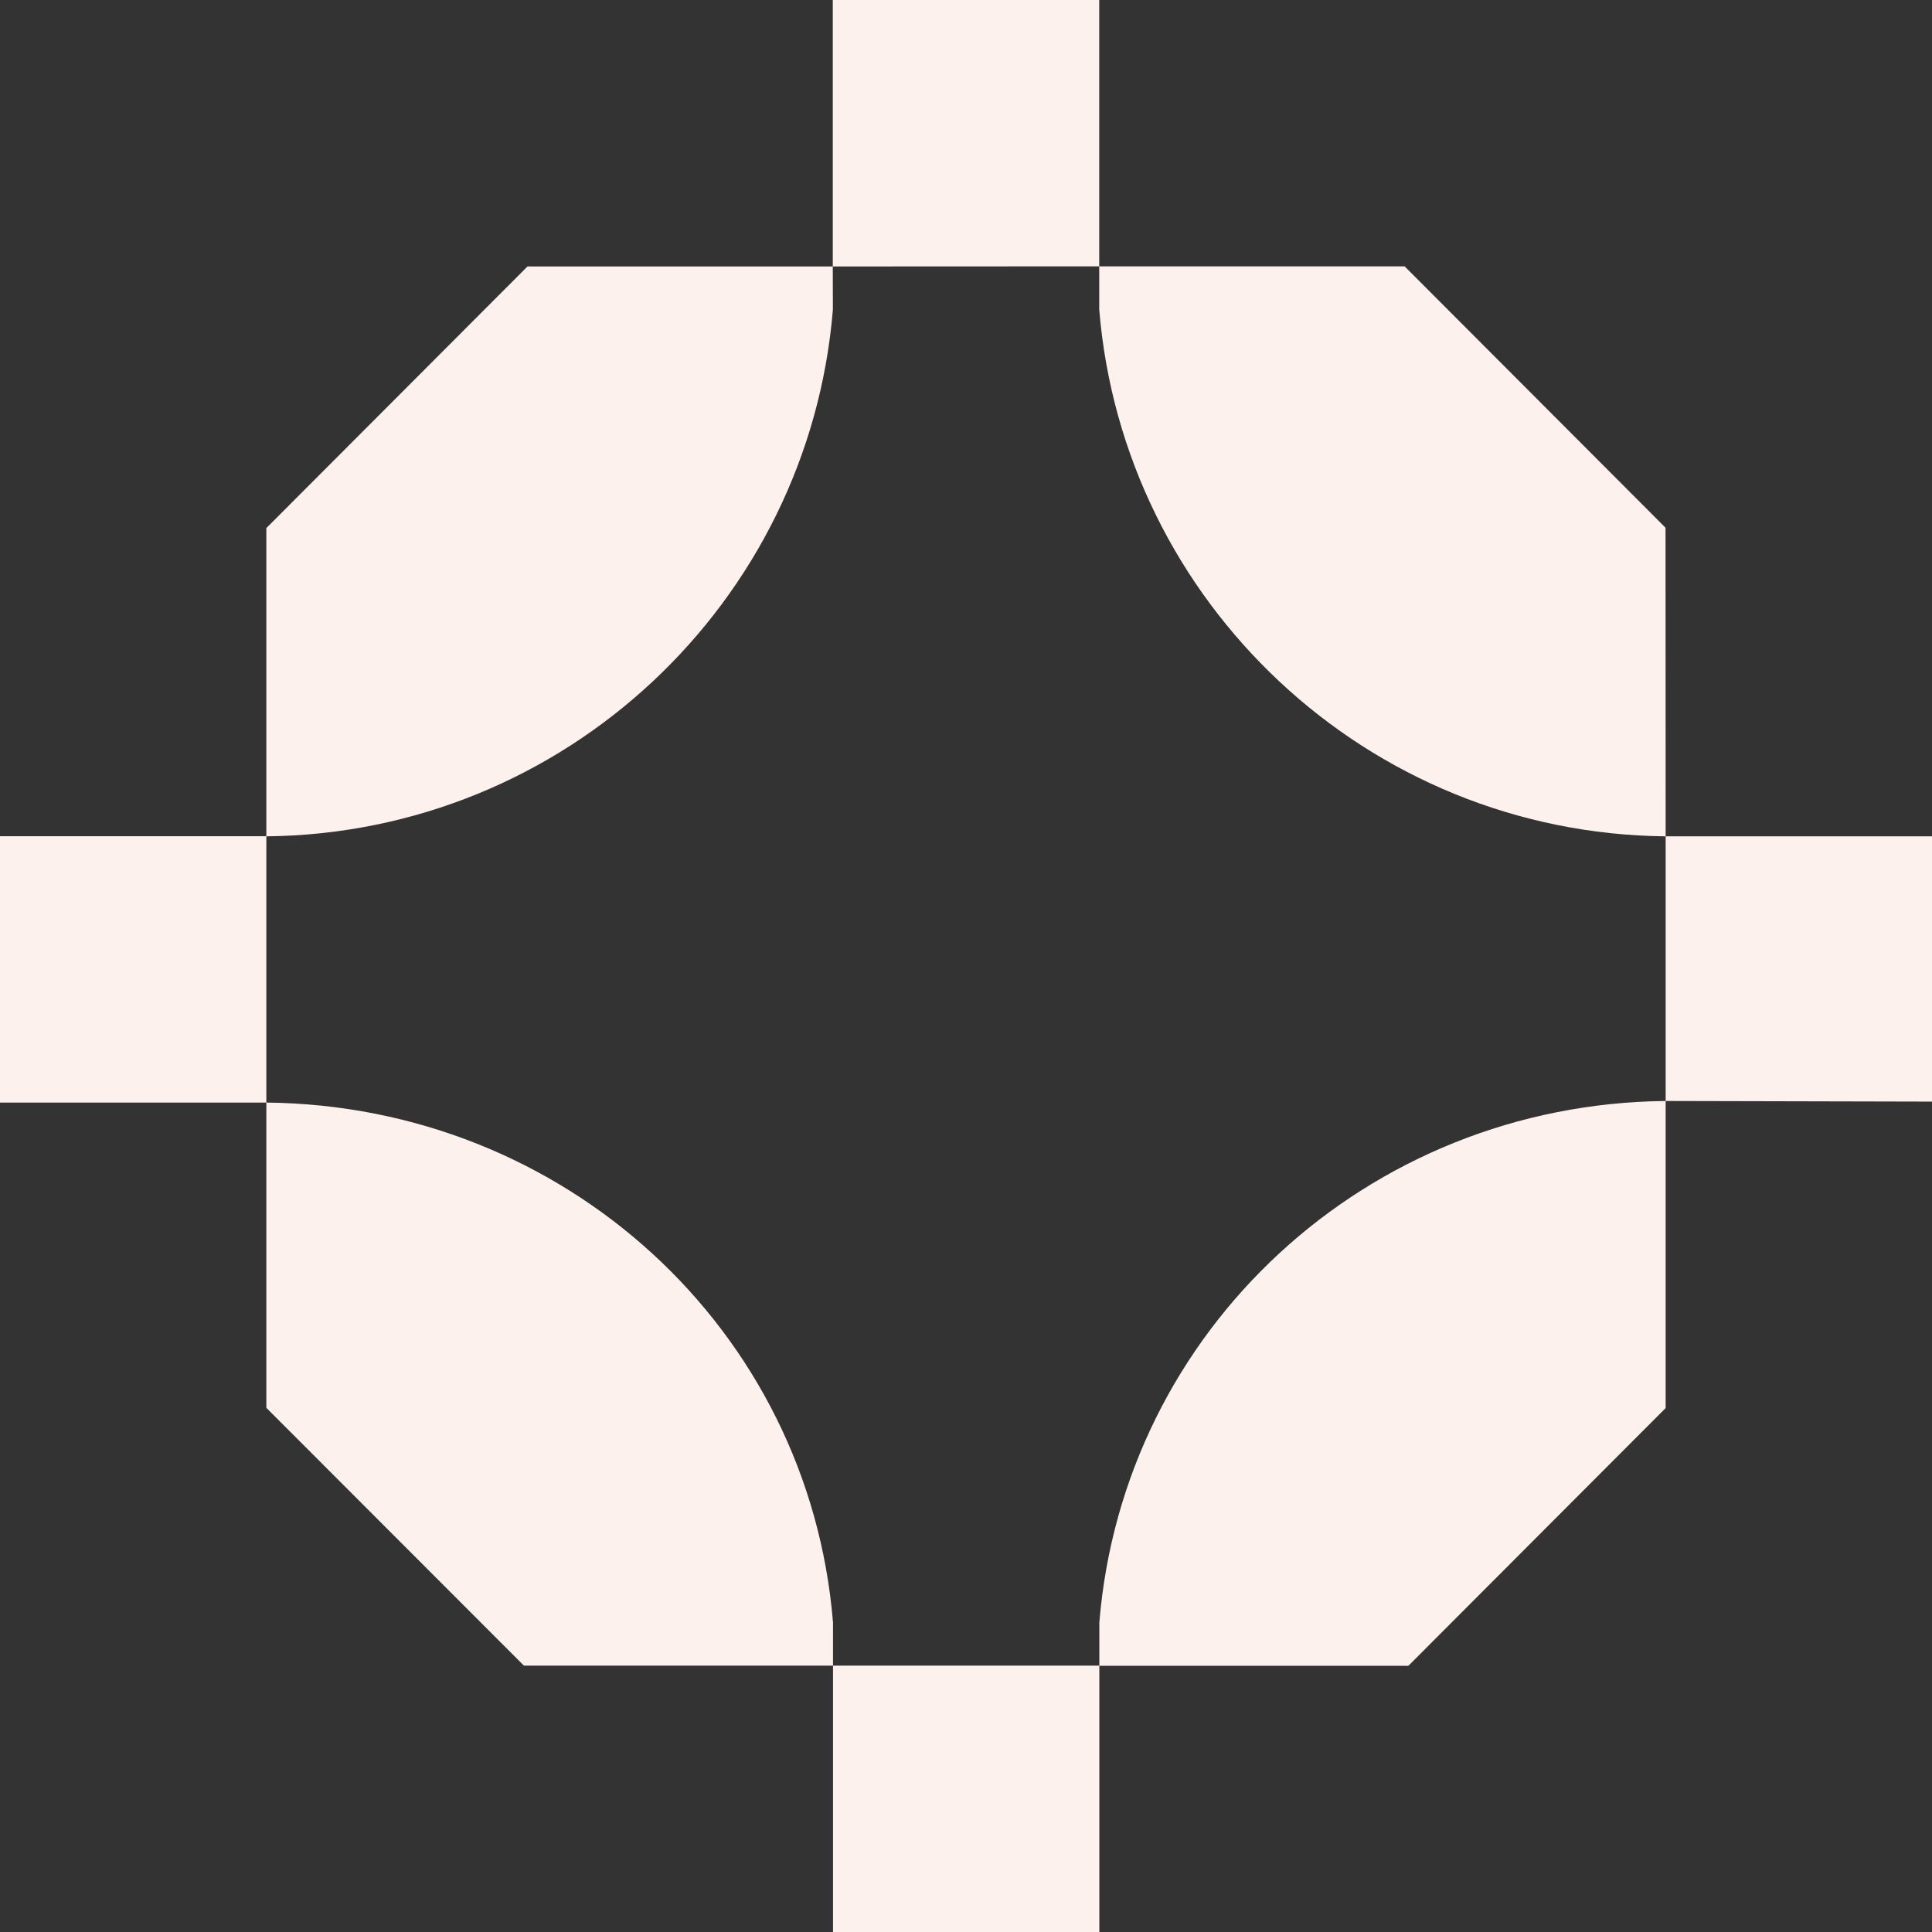 <svg width="286" height="286" viewBox="0 0 286 286" fill="none" xmlns="http://www.w3.org/2000/svg">
<rect x="0" y="0" width="286" height="286" fill="#333333" stroke="none"/>
<path d="M39.428 163.217C83.577 163.66 119.766 196.798 123.312 240.18V246.573H162.739V286H123.312V246.573H77.56L39.428 208.404V163.217ZM286 163.074L246.572 162.983V208.44L208.491 246.59H162.739V240.18C166.285 196.849 202.389 163.426 246.572 162.983V123.806H286V163.074ZM39.428 123.789V163.217H0V123.789H39.428ZM123.295 45.82C119.749 89.203 83.577 123.363 39.428 123.806V78.174L78.088 39.445H123.278L123.295 45.82ZM162.739 39.428H207.929L246.555 78.123L246.572 123.806C202.389 123.363 166.268 89.168 162.722 45.803V39.428L123.278 39.445V0H162.722V39.428H162.739Z" fill="#FDF1EE"/>
</svg>
